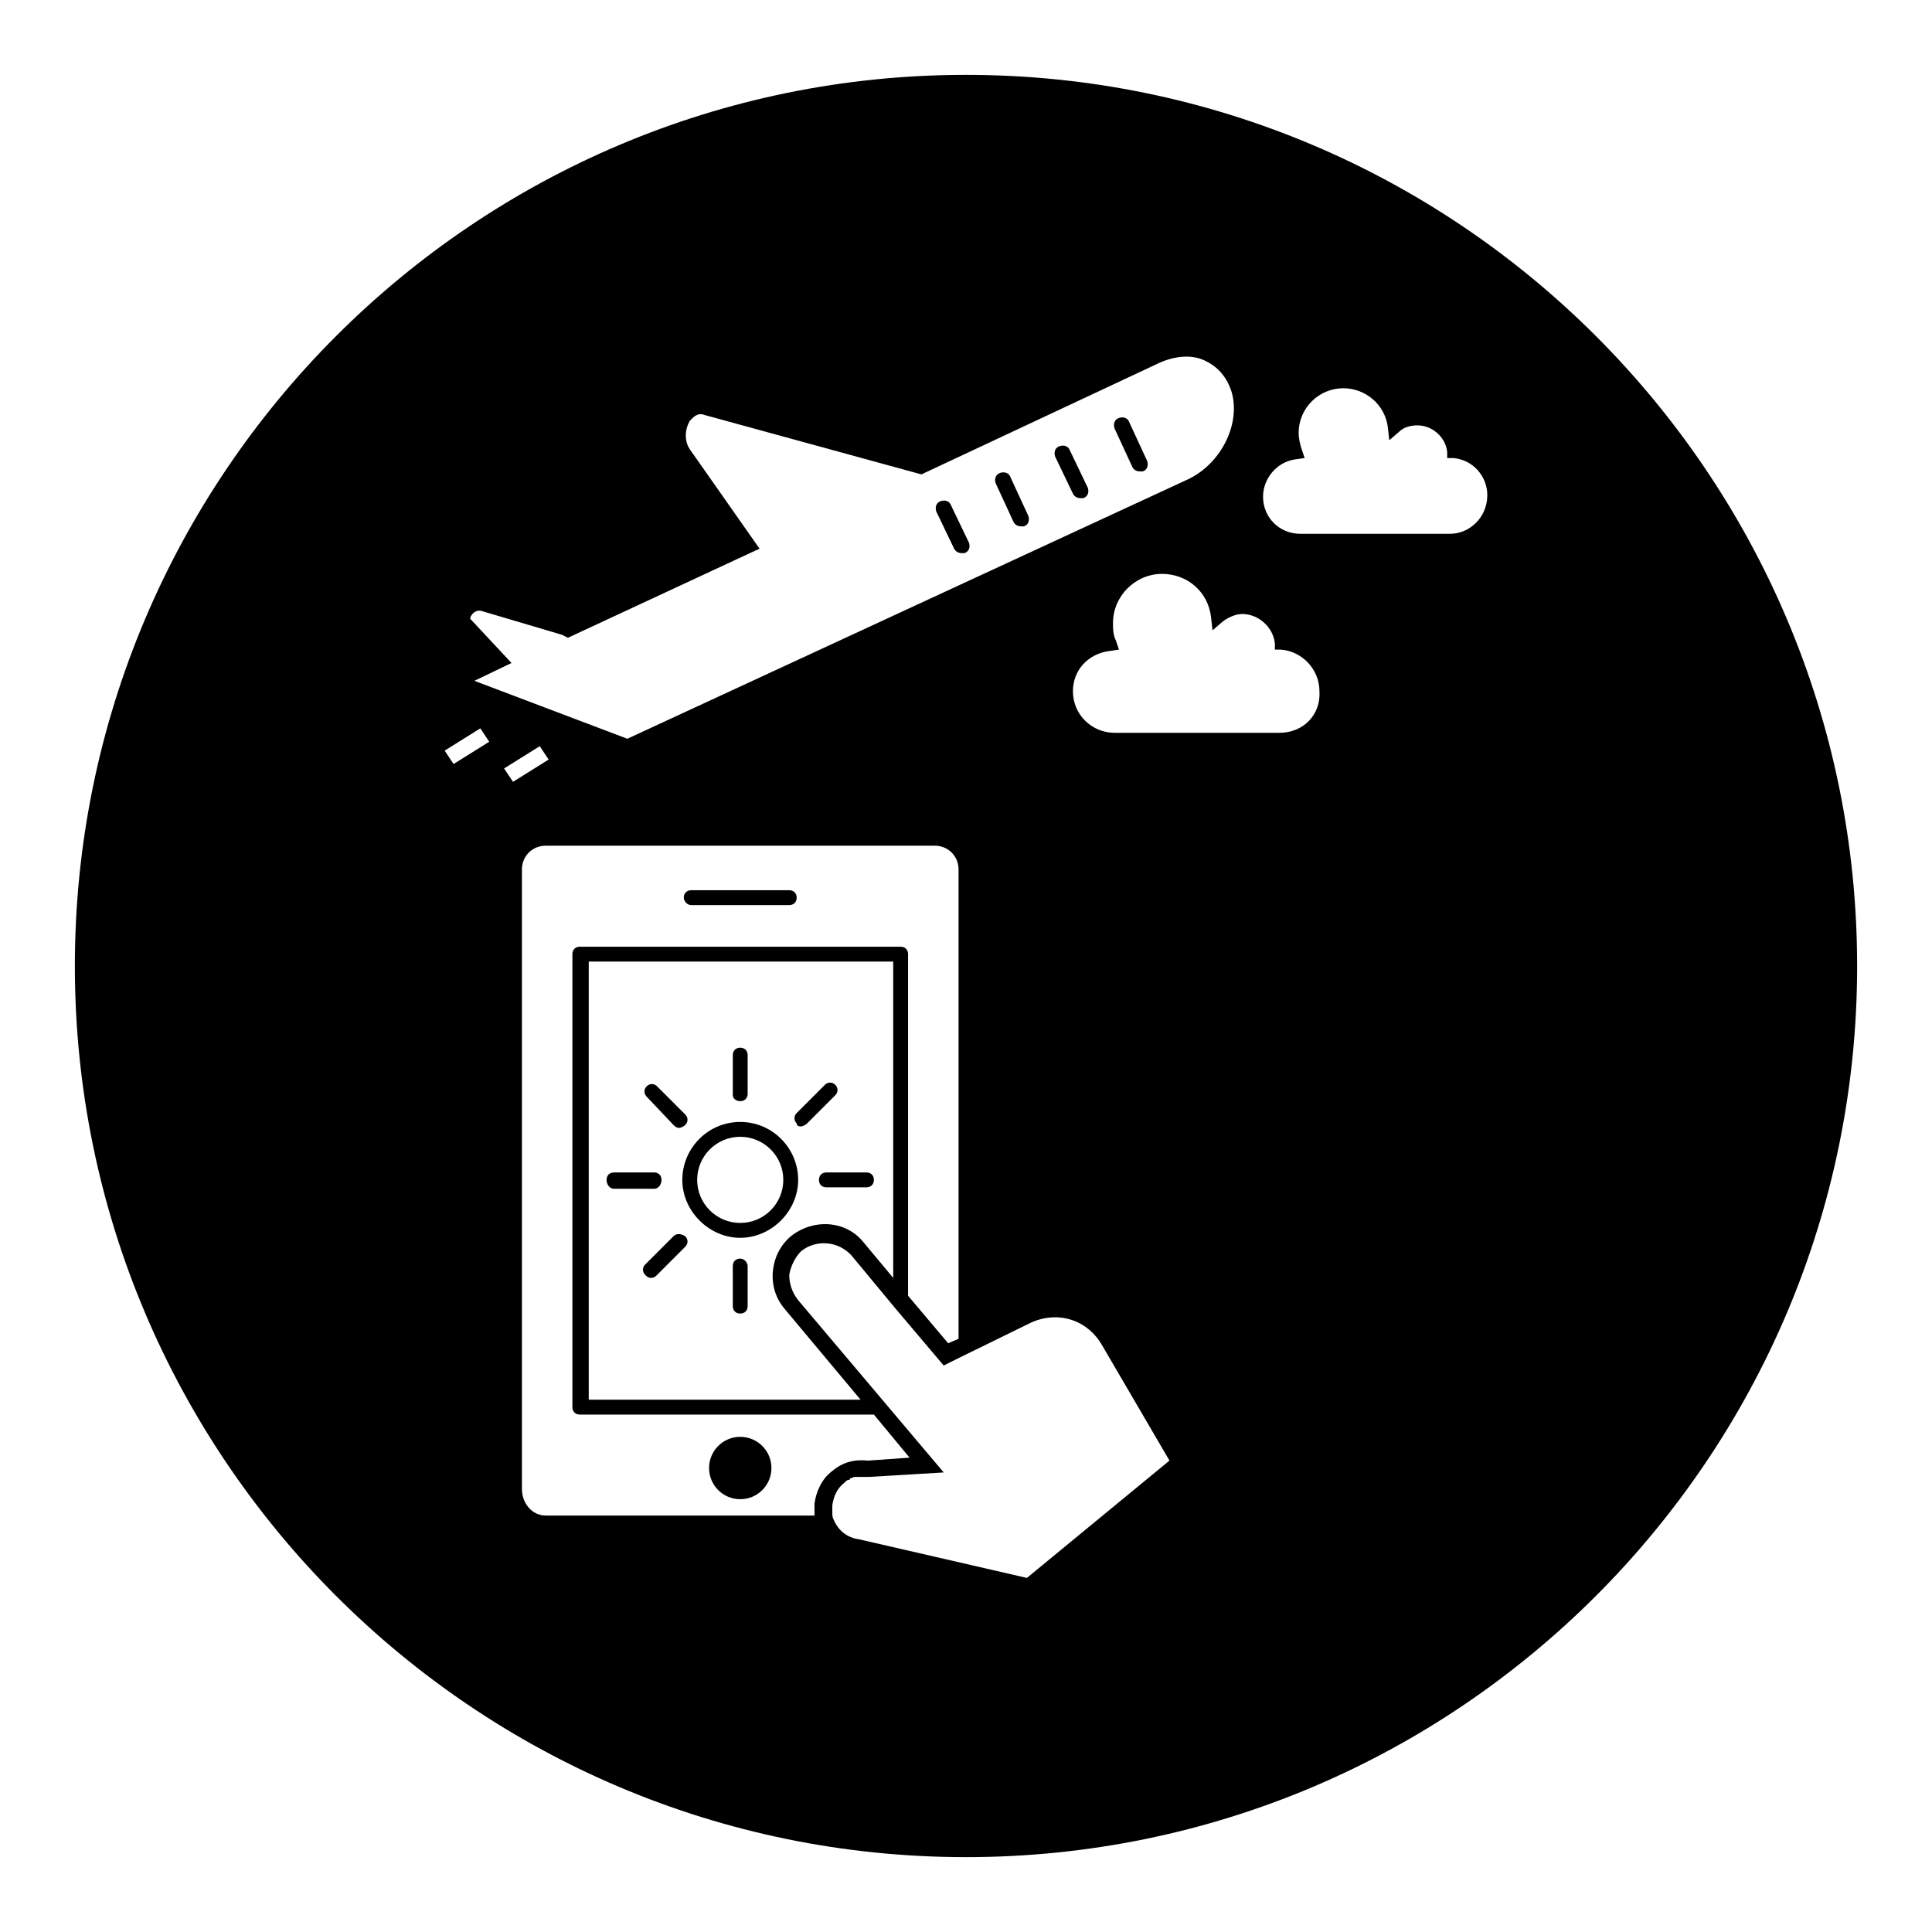 <?xml version="1.0" encoding="UTF-8"?>
<!-- Uploaded to: SVG Repo, www.svgrepo.com, Generator: SVG Repo Mixer Tools -->
<svg fill="#000000" width="800px" height="800px" version="1.1" viewBox="144 144 512 512" xmlns="http://www.w3.org/2000/svg">
 <g>
  <path d="m340.17 435.82c1.18 0 1.969-0.789 1.969-1.969v-10.234c0-1.18-0.789-1.969-1.969-1.969s-1.969 0.789-1.969 1.969v10.629c0 0.785 0.789 1.574 1.969 1.574z"/>
  <path d="m327.18 383.86h25.977c1.18 0 1.969-0.789 1.969-1.969s-0.789-1.969-1.969-1.969h-25.977c-1.18 0-1.969 0.789-1.969 1.969 0 0.789 0.785 1.969 1.969 1.969z"/>
  <path d="m348.44 533.04c0 4.566-3.703 8.266-8.266 8.266-4.566 0-8.266-3.699-8.266-8.266 0-4.562 3.699-8.266 8.266-8.266 4.562 0 8.266 3.703 8.266 8.266"/>
  <path d="m356.31 442.51c0.395 0 1.18-0.395 1.574-0.789l7.477-7.477c0.789-0.789 0.789-1.969 0-2.754-0.789-0.789-1.969-0.789-2.754 0l-7.477 7.477c-0.789 0.789-0.789 1.969 0 2.754 0 0.789 0.785 0.789 1.18 0.789z"/>
  <path d="m361.03 456.68c0 1.18 0.789 1.969 1.969 1.969h10.629c1.18 0 1.969-0.789 1.969-1.969 0-1.18-0.789-1.969-1.969-1.969h-10.629c-1.18 0.004-1.969 0.789-1.969 1.969z"/>
  <path d="m444.08 267.75c0.395 0.789 1.18 1.18 1.969 1.18h0.789c1.18-0.395 1.574-1.574 1.18-2.754l-4.727-10.234c-0.395-1.18-1.574-1.574-2.754-1.18-1.18 0.395-1.574 1.574-1.18 2.754z"/>
  <path d="m428.34 274.83c0.395 0.789 1.18 1.18 1.969 1.18h0.789c1.18-0.395 1.574-1.574 1.18-2.754l-4.723-9.84c-0.395-1.18-1.574-1.574-2.754-1.18s-1.574 1.574-1.18 2.754z"/>
  <path d="m396.85 289.4c0.395 0.789 1.18 1.18 1.969 1.18h0.789c1.18-0.395 1.574-1.574 1.18-2.754l-4.727-9.844c-0.395-1.18-1.574-1.574-2.754-1.18-1.18 0.395-1.574 1.574-1.18 2.754z"/>
  <path d="m412.59 282.31c0.395 0.789 1.18 1.18 1.969 1.18h0.789c1.18-0.395 1.574-1.574 1.18-2.754l-4.727-10.234c-0.395-1.18-1.574-1.574-2.754-1.18-1.18 0.395-1.574 1.574-1.18 2.754z"/>
  <path d="m322.46 442.11c0.395 0.395 0.789 0.789 1.574 0.789 0.395 0 1.18-0.395 1.574-0.789 0.789-0.789 0.789-1.969 0-2.754l-7.477-7.477c-0.789-0.789-1.969-0.789-2.754 0-0.789 0.789-0.789 1.969 0 2.754z"/>
  <path d="m340.17 441.33c-8.66 0-15.352 7.086-15.352 15.352 0 8.266 7.086 15.352 15.352 15.352s15.352-7.086 15.352-15.352c0-8.27-6.691-15.352-15.352-15.352zm0 26.762c-6.297 0-11.414-5.117-11.414-11.414s5.117-11.414 11.414-11.414 11.414 5.117 11.414 11.414c0 6.301-5.117 11.414-11.414 11.414z"/>
  <path d="m400 163.84c-130.29 0-236.16 105.88-236.16 236.16 0 130.28 105.88 236.16 236.16 236.16s236.16-105.88 236.16-236.16c0.004-130.29-105.88-236.16-236.16-236.16zm-131.07 143.27c0.395-0.789 1.574-1.574 2.754-1.18l21.254 6.297 1.574 0.789 50.773-23.617-18.5-26.371c-1.574-2.363-1.18-5.512 0-7.477 0.789-0.789 1.969-2.363 3.938-1.574l57.465 15.742 62.977-29.52c4.328-1.969 9.055-2.363 12.594-0.395 3.148 1.574 5.512 4.328 6.691 8.266 2.363 8.66-3.148 19.285-12.203 23.223l-147.99 68.484-40.539-15.352 9.84-4.723-11.02-11.809c0.391-0.391-0.004-0.391 0.391-0.785zm-4.723 39.359-2.363-3.543 9.445-5.902 2.363 3.543zm13.383 1.18 9.445-5.902 2.363 3.543-9.445 5.902zm82.262 196.8v0.789 0.395h-71.242c-3.543 0-6.297-3.148-6.297-7.086v-164.13c0-3.543 2.754-6.297 6.297-6.297h103.12c3.543 0 6.297 2.754 6.297 6.297v124.38l-2.754 1.18-10.629-12.594v-90.527c0-1.18-0.789-1.969-1.969-1.969h-85.016c-1.18 0-1.969 0.789-1.969 1.969v120.05c0 1.18 0.789 1.969 1.969 1.969h77.934l9.445 11.414-11.02 0.789c-3.543-0.395-6.691 0.395-9.445 2.754-2.754 1.969-4.328 5.512-4.723 8.66-0.004 0.785-0.004 1.57-0.004 1.965zm-7.871-53.527 20.074 24.008h-72.031v-116.11h80.688v83.84l-7.871-9.445c-4.723-5.902-13.383-6.297-19.285-1.574-2.754 2.363-4.328 5.512-4.723 9.055-0.395 3.93 0.785 7.473 3.148 10.23zm64.156 71.242-44.477-10.234c-3.148-0.395-5.512-2.363-6.691-5.117-0.395-0.789-0.395-1.18-0.395-1.969v-1.969c0.395-2.363 1.18-4.328 3.148-5.902 0.395-0.395 0.789-0.789 1.18-0.789 0 0 0.395 0 0.395-0.395 0.395 0 0.789-0.395 1.18-0.395h0.395 1.18 0.395 1.574 0.395l19.68-1.18-38.574-45.656c-1.574-1.969-2.363-4.328-2.363-6.691 0.395-2.363 1.574-4.723 3.148-6.297 3.938-3.148 9.84-2.754 13.383 1.18l11.414 13.777 12.988 15.352 1.574-0.789 2.363-1.18 19.285-9.445c7.086-3.148 14.957-0.789 18.895 6.297l17.711 30.309zm66.91-223.96h-43.691c-5.902 0-11.02-4.723-11.02-11.02 0-5.512 3.938-9.84 9.445-10.629l2.754-0.395-0.789-2.363c-0.789-1.574-0.789-3.148-0.789-4.723 0-7.086 5.902-12.988 12.988-12.988 6.691 0 12.203 4.723 12.988 11.414l0.395 3.543 2.754-2.363c1.574-1.18 3.543-1.969 5.117-1.969 4.328 0 8.266 3.543 8.66 7.871v1.574h1.574c5.512 0.395 10.234 5.117 10.234 11.02 0.402 6.305-4.32 11.027-10.621 11.027zm45.266-52.742h-39.754c-5.512 0-9.84-4.328-9.84-9.84 0-4.723 3.543-9.055 8.266-9.84l2.754-0.395-0.789-2.363c-0.395-1.18-0.789-2.754-0.789-4.328 0-6.691 5.512-11.809 11.809-11.809 5.902 0 11.02 4.328 11.809 10.234l0.395 3.543 2.754-2.363c1.18-1.18 3.148-1.574 4.723-1.574 3.938 0 7.477 3.148 7.871 7.086v1.574h1.574c5.117 0.395 9.055 4.723 9.055 9.84 0.004 5.906-4.719 10.234-9.836 10.234z"/>
  <path d="m319.31 456.68c0-1.18-0.789-1.969-1.969-1.969h-10.629c-1.18 0-1.969 0.789-1.969 1.969 0.004 1.184 0.793 2.363 1.973 2.363h10.629c1.18 0 1.965-1.18 1.965-2.363z"/>
  <path d="m340.17 477.54c-1.18 0-1.969 0.789-1.969 1.969v10.629c0 1.18 0.789 1.969 1.969 1.969s1.969-0.789 1.969-1.969v-10.629c0-0.789-0.789-1.969-1.969-1.969z"/>
  <path d="m322.46 471.63-7.477 7.477c-0.789 0.789-0.789 1.969 0 2.754 0.395 0.395 0.789 0.789 1.574 0.789 0.789 0 1.18-0.395 1.574-0.789l7.477-7.477c0.789-0.789 0.789-1.969 0-2.754-1.184-0.785-2.363-0.785-3.148 0z"/>
 </g>
</svg>